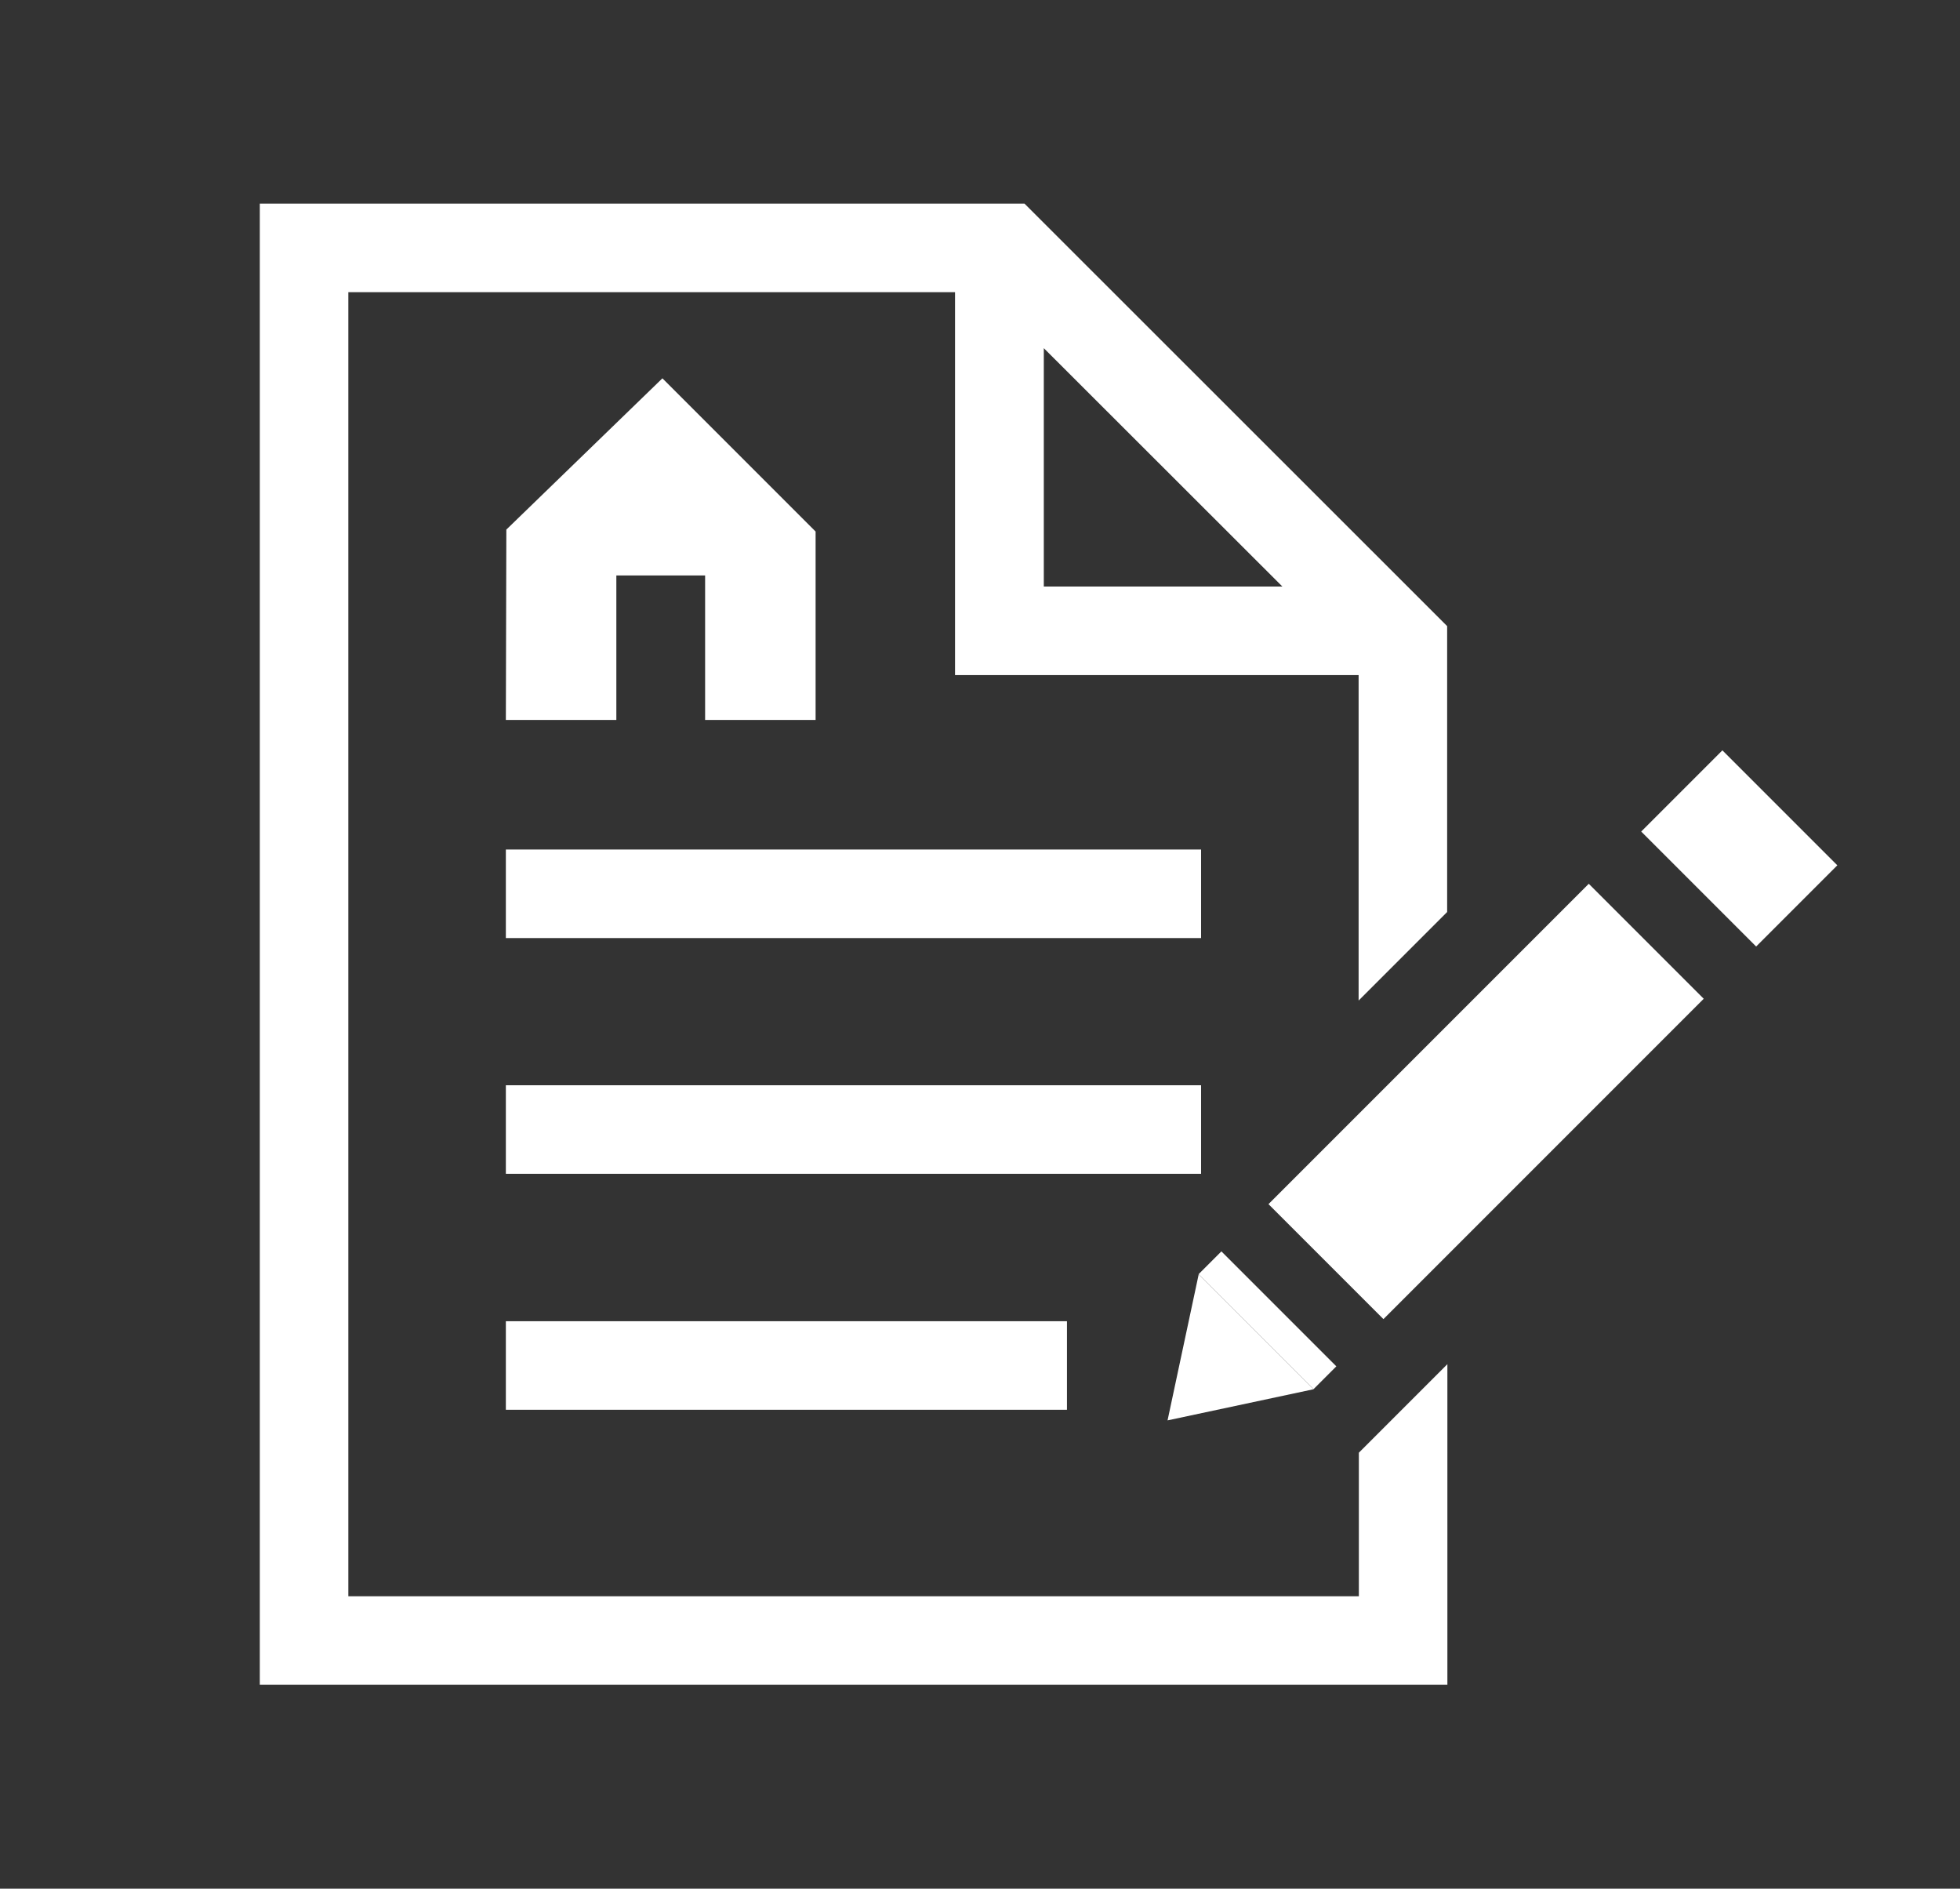 <?xml version="1.0" encoding="utf-8"?>
<!-- Generator: Adobe Illustrator 24.3.0, SVG Export Plug-In . SVG Version: 6.00 Build 0)  -->
<svg version="1.1" id="Layer_1" xmlns="http://www.w3.org/2000/svg" xmlns:xlink="http://www.w3.org/1999/xlink" x="0px" y="0px"
	 viewBox="0 0 81.25 78.28" style="enable-background:new 0 0 81.25 78.28;" xml:space="preserve">
<rect x="0" y="0" width="81.25" height="78.28" fill="#333333" stroke="none"/>
<style type="text/css">
	.st0{fill:#FFFFFF;}
</style>
<g>
	<rect x="20.97" y="54.76" class="st0" width="23.26" height="3.67"/>
	<rect x="20.97" y="44.98" class="st0" width="28.82" height="3.67"/>
	<rect x="20.97" y="35.21" class="st0" width="28.82" height="3.67"/>
	<polygon class="st0" points="33.81,29.84 33.81,22.03 27.46,15.68 20.99,21.95 20.97,29.84 25.55,29.84 25.55,23.85 29.23,23.85 
		29.23,29.84 	"/>
	<path class="st0" d="M56.32,66.16H14.44V12.11h25.15v15.87h16.73v13.49l3.67-3.67V25.95L42.47,8.44h-31.7v61.39h1.84h45.55h1.84
		V56.54l-3.67,3.67V66.16z M43.27,14.43l9.89,9.88h-9.89V14.43z"/>
	
		<rect x="52.23" y="42.28" transform="matrix(0.707 -0.707 0.707 0.707 -14.235 56.942)" class="st0" width="18.78" height="6.74"/>
	
		<rect x="51.88" y="51.35" transform="matrix(0.707 -0.707 0.707 0.707 -23.299 53.187)" class="st0" width="1.34" height="6.74"/>
	<polygon class="st0" points="49.69,52.82 48.4,58.87 54.45,57.58 	"/>
	
		<rect x="69.73" y="31.79" transform="matrix(0.707 -0.707 0.707 0.707 -3.74 61.288)" class="st0" width="4.76" height="6.74"/>
</g>
</svg>
